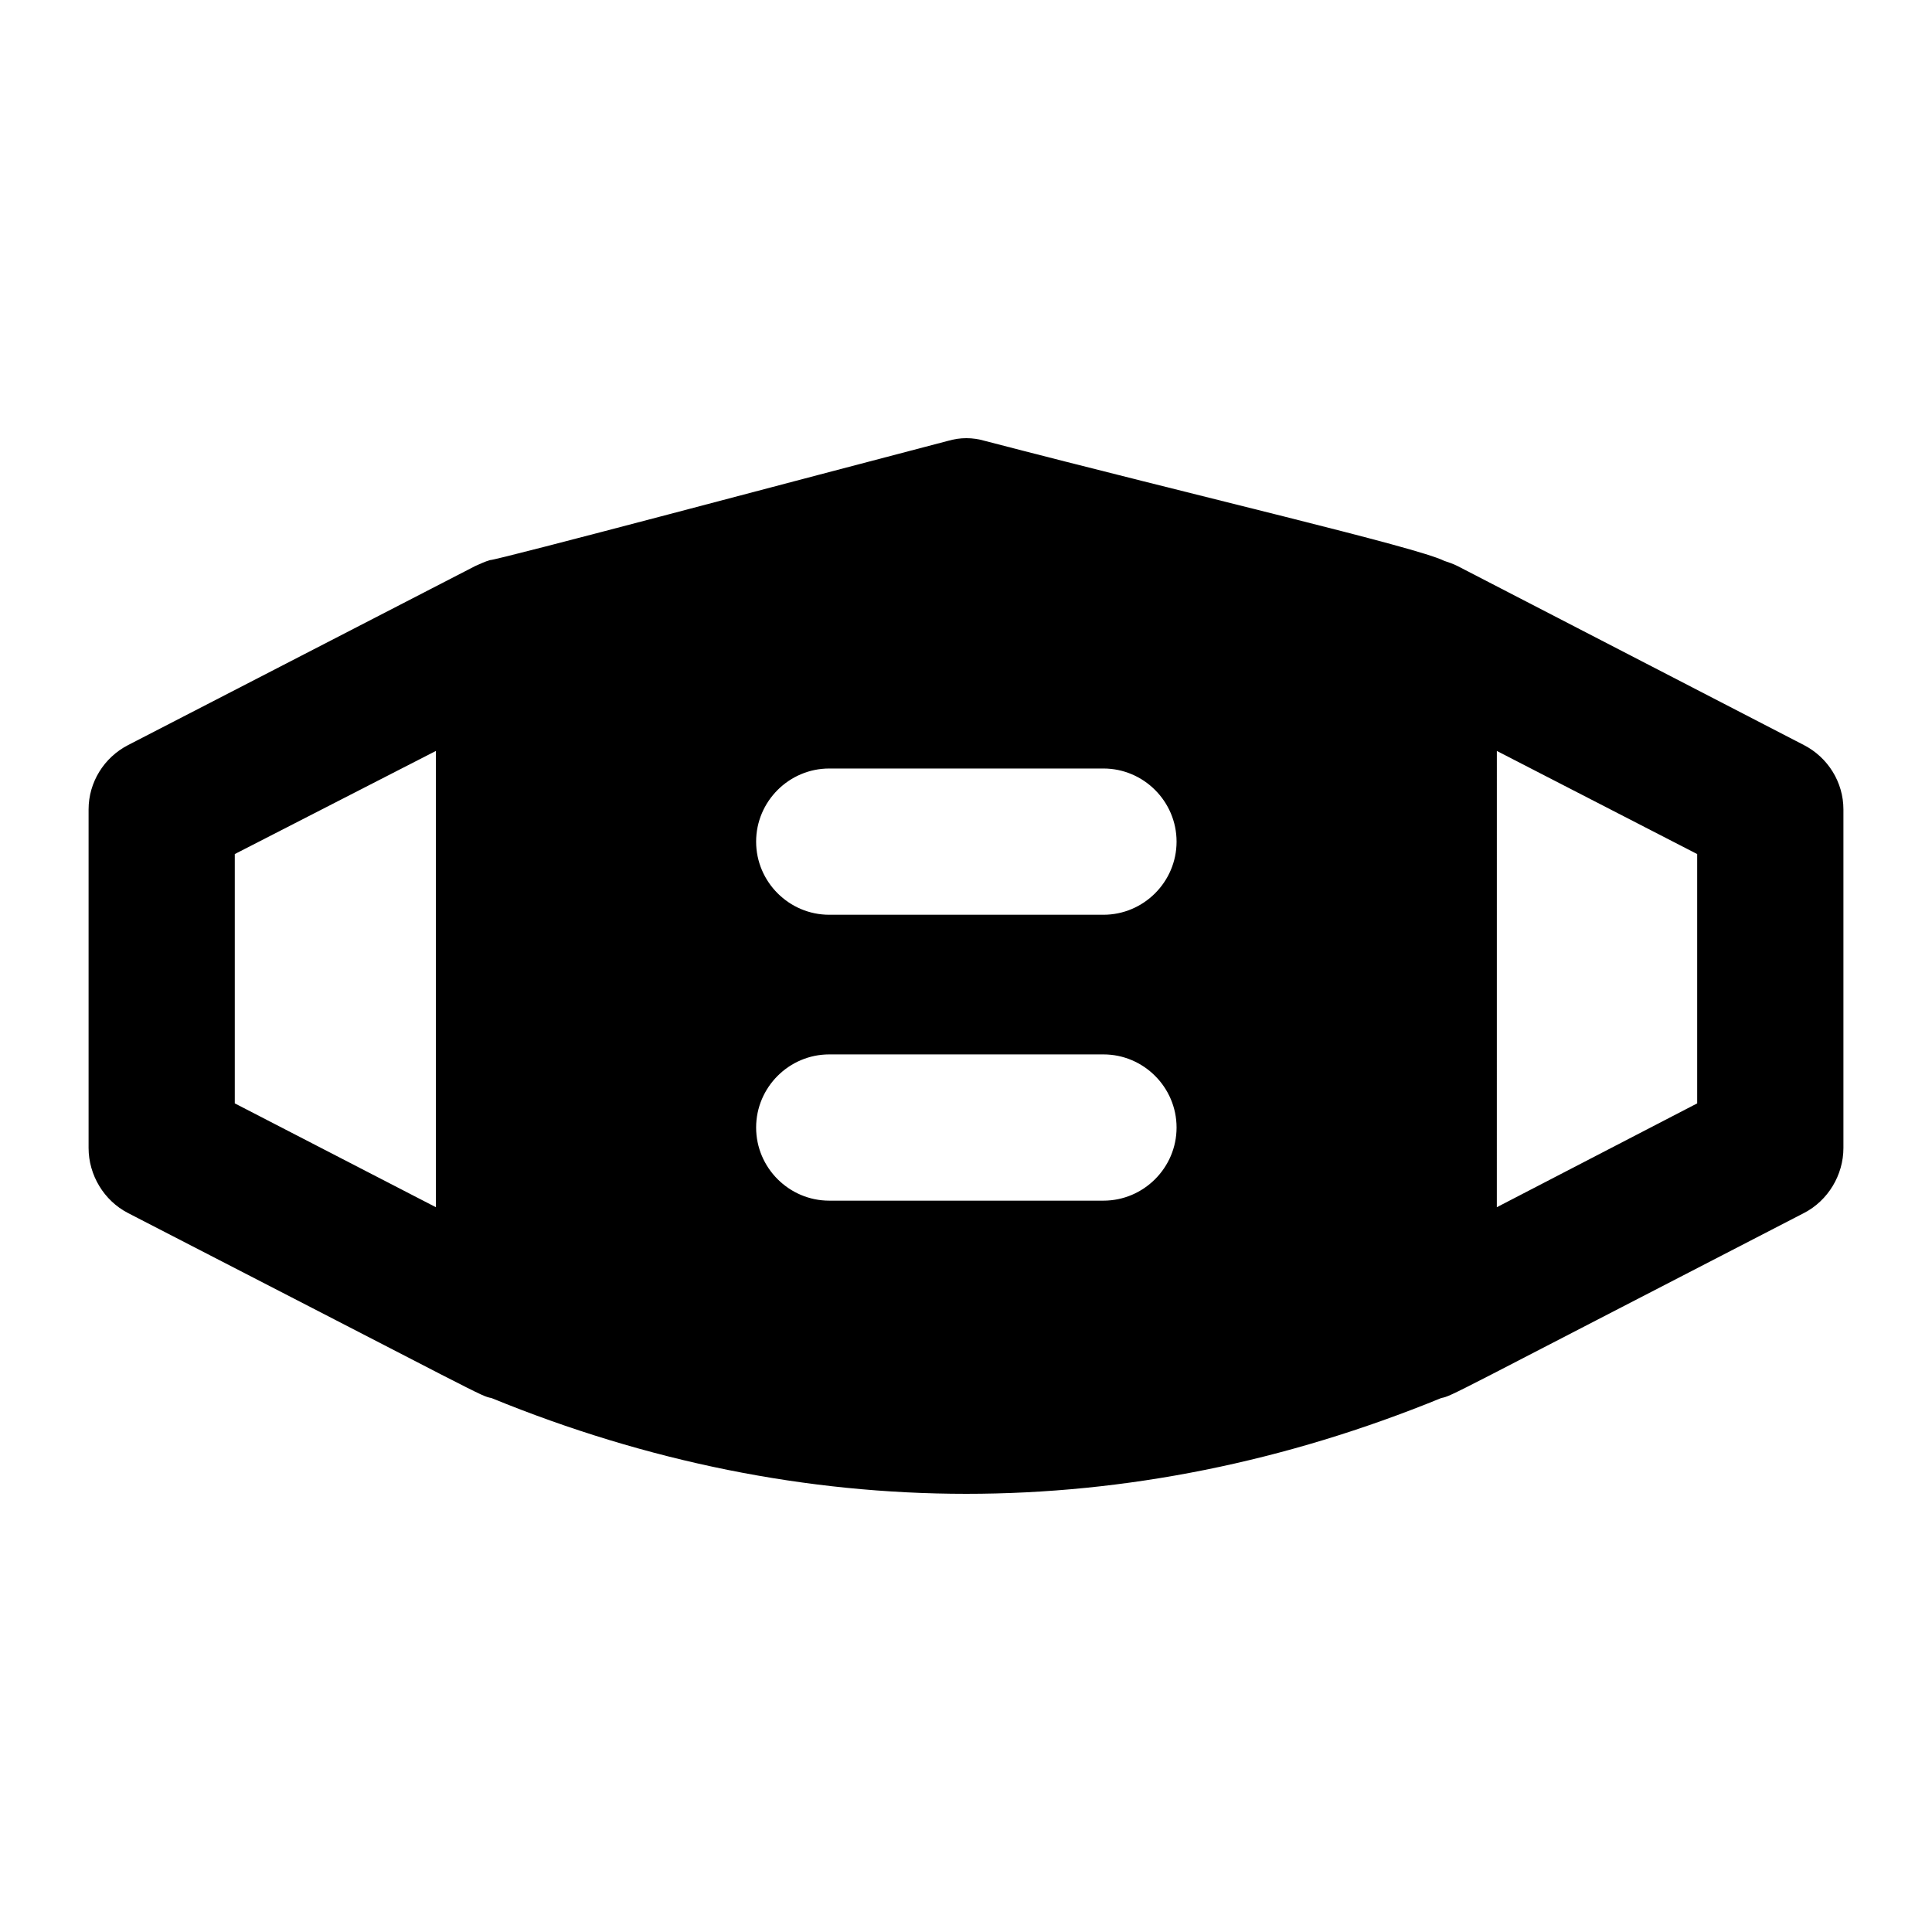 <?xml version="1.0" encoding="UTF-8"?>
<!-- Uploaded to: SVG Find, www.svgrepo.com, Generator: SVG Find Mixer Tools -->
<svg fill="#000000" width="800px" height="800px" version="1.1" viewBox="144 144 512 512" xmlns="http://www.w3.org/2000/svg">
 <path d="m177.93 465.47c95.953 49.379 93.324 48.43 96.309 49.023 82.629 33.82 168.95 33.871 251.71 0 2.973-0.598 1.379-0.176 96.109-49.023 6.394-3.293 10.469-10.078 10.469-17.246v-89.719c0-7.168-4.074-13.758-10.465-17.051-2.016-1.043-97.832-50.566-91.848-47.473-1.164-0.582-2.328-0.969-3.492-1.355-7.113-3.602-65.305-17.098-121.68-31.777-3.297-0.969-6.59-0.969-9.883 0-37.07 9.668-119.27 31.586-121.3 31.586-1.359 0.387-2.523 0.969-3.879 1.551-2.016 1.039-98.027 50.562-92.043 47.473-6.394 3.293-10.461 9.879-10.461 17.051v89.719c0 7.164 4.066 13.949 10.457 17.242zm362.75-122.46 53.09 27.324v66.074l-53.094 27.516zm-176.92 4.652h72.664c10.66 0 19.379 8.719 19.379 19.379s-8.719 19.379-19.379 19.379h-72.664c-10.66 0-19.379-8.719-19.379-19.379s8.719-19.379 19.379-19.379zm0 75.766h72.664c10.66 0 19.379 8.719 19.379 19.379 0 10.656-8.719 19.379-19.379 19.379h-72.664c-10.66 0-19.379-8.719-19.379-19.379 0-10.66 8.719-19.379 19.379-19.379zm-157.54-53.094 53.289-27.324v120.91l-53.289-27.516z"/>
</svg>